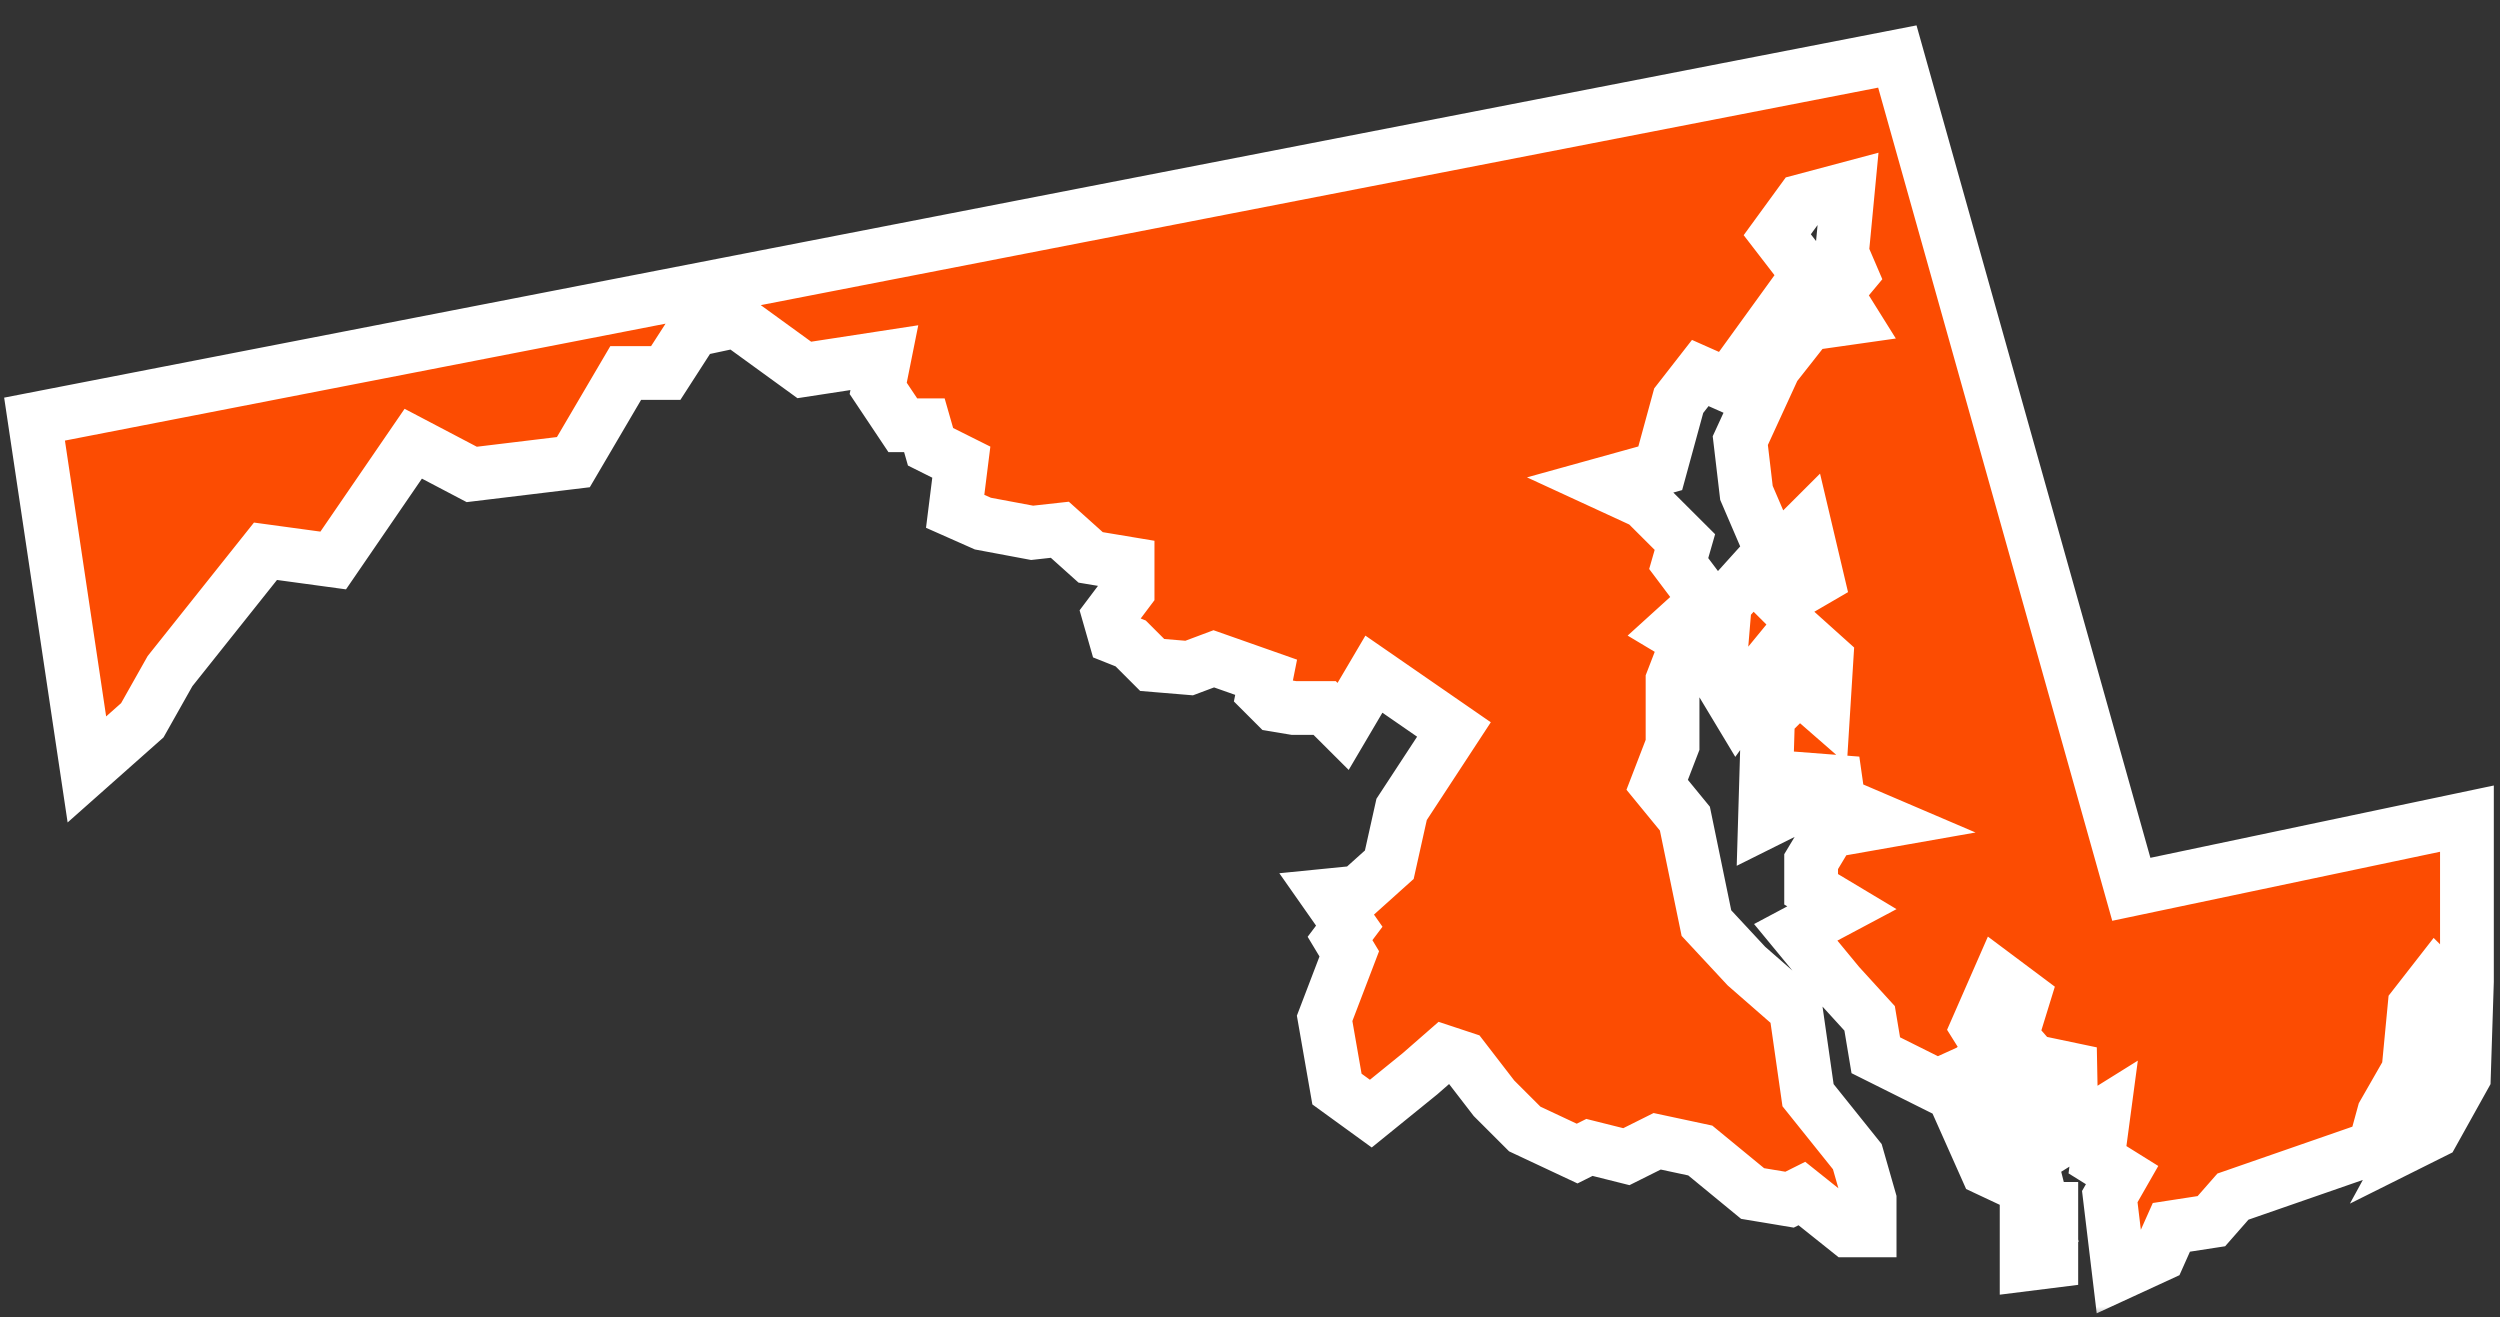 <svg width="93" height="49" viewBox="0 0 93 49" fill="none" xmlns="http://www.w3.org/2000/svg">
<rect x="0" y="0" width="93" height="49" fill="#333333" stroke="none"/>
<mask id="path-1-outside-1" maskUnits="userSpaceOnUse" x="-0.715" y="0.102" width="94" height="49" fill="black">
<rect fill="white" x="-0.715" y="0.102" width="94" height="49"/>
<path d="M76.308 46.914V44.971H75.391V47.029L76.308 46.914ZM89.823 42.456L91.197 39.941L91.312 37.083L90.625 36.397L89.823 37.426L89.594 39.827L88.678 41.427L88.334 42.684L83.065 44.514L82.263 45.428L80.775 45.657L80.316 46.686L78.827 47.372L78.484 44.514L78.942 43.713L78.026 43.142L78.255 41.427L76.422 42.57V40.284L77.796 39.941L75.62 39.484L74.819 38.569L75.277 37.083L74.36 36.397L73.559 38.226L74.131 39.141L73.329 39.827L72.07 40.398L69.779 39.255L69.55 37.883L68.404 36.626L66.801 34.682L68.519 33.768L67.374 33.082V32.053L68.061 30.91L70.008 30.567L68.404 29.881L68.29 29.081L66.801 28.966L66.343 30.224L65.655 30.567L65.77 26.68L66.915 25.537L67.832 26.337L67.946 24.508L66.801 23.479L65.77 24.737L64.625 26.337L63.937 25.194L64.166 22.45L65.197 21.307L66.228 22.336L67.603 21.536L67.144 19.592L65.999 20.735L64.968 18.335L64.739 16.391L65.999 13.648L67.259 12.047L68.862 11.819L68.29 10.904L68.862 10.218L68.519 9.418L68.748 7.017L67.03 7.475L66.114 8.732L67.259 10.218L64.281 14.334L63.25 13.876L62.448 14.905L61.761 17.42L59.7 17.992L61.188 18.678L62.678 20.164L62.448 20.964L63.479 22.336L62.219 23.479L62.792 23.822L62.219 25.308V27.709L61.647 29.195L62.678 30.453L63.479 34.339L64.968 35.94L66.801 37.54L67.259 40.741L69.092 43.028L69.55 44.628V45.771H68.748L67.03 44.399L66.572 44.628L65.197 44.399L63.25 42.799L61.647 42.456L60.501 43.028L59.127 42.684L58.669 42.913L56.721 41.999L55.576 40.855L54.431 39.369L53.743 39.141L52.827 39.941L50.995 41.427L49.735 40.513L49.276 37.883L50.193 35.483L49.849 34.911L50.193 34.454L49.391 33.31L50.536 33.196L51.682 32.167L52.14 30.11L54.087 27.137L51.109 25.079L49.964 27.023L49.276 26.337H48.131L47.444 26.223L46.986 25.765L47.1 25.194L45.153 24.508L44.237 24.851L42.862 24.737L42.061 23.936L41.488 23.708L41.259 22.907L41.946 21.993V20.964L40.572 20.735L39.426 19.707L38.395 19.821L36.563 19.478L35.532 19.021L35.761 17.192L34.616 16.62L34.387 15.82H33.585L32.669 14.448L32.898 13.305L29.92 13.762L27.4 11.933L25.796 12.276L24.765 13.876H23.276L21.329 17.192L17.549 17.649L15.373 16.506L12.395 20.85L9.876 20.507L6.325 24.965L5.294 26.794L3.232 28.623L1.285 15.591L70.581 2.102L79.285 33.082L91.77 30.453V36.511L91.656 40.055L90.51 42.113L89.823 42.456ZM74.475 40.398L72.986 41.427L73.902 43.485L75.849 44.399L75.391 42.57L74.475 40.398Z"/>
</mask>
<path d="M76.308 46.914V44.971H75.391V47.029L76.308 46.914ZM89.823 42.456L91.197 39.941L91.312 37.083L90.625 36.397L89.823 37.426L89.594 39.827L88.678 41.427L88.334 42.684L83.065 44.514L82.263 45.428L80.775 45.657L80.316 46.686L78.827 47.372L78.484 44.514L78.942 43.713L78.026 43.142L78.255 41.427L76.422 42.57V40.284L77.796 39.941L75.62 39.484L74.819 38.569L75.277 37.083L74.36 36.397L73.559 38.226L74.131 39.141L73.329 39.827L72.07 40.398L69.779 39.255L69.55 37.883L68.404 36.626L66.801 34.682L68.519 33.768L67.374 33.082V32.053L68.061 30.91L70.008 30.567L68.404 29.881L68.29 29.081L66.801 28.966L66.343 30.224L65.655 30.567L65.77 26.68L66.915 25.537L67.832 26.337L67.946 24.508L66.801 23.479L65.77 24.737L64.625 26.337L63.937 25.194L64.166 22.45L65.197 21.307L66.228 22.336L67.603 21.536L67.144 19.592L65.999 20.735L64.968 18.335L64.739 16.391L65.999 13.648L67.259 12.047L68.862 11.819L68.29 10.904L68.862 10.218L68.519 9.418L68.748 7.017L67.03 7.475L66.114 8.732L67.259 10.218L64.281 14.334L63.25 13.876L62.448 14.905L61.761 17.42L59.7 17.992L61.188 18.678L62.678 20.164L62.448 20.964L63.479 22.336L62.219 23.479L62.792 23.822L62.219 25.308V27.709L61.647 29.195L62.678 30.453L63.479 34.339L64.968 35.94L66.801 37.54L67.259 40.741L69.092 43.028L69.55 44.628V45.771H68.748L67.03 44.399L66.572 44.628L65.197 44.399L63.25 42.799L61.647 42.456L60.501 43.028L59.127 42.684L58.669 42.913L56.721 41.999L55.576 40.855L54.431 39.369L53.743 39.141L52.827 39.941L50.995 41.427L49.735 40.513L49.276 37.883L50.193 35.483L49.849 34.911L50.193 34.454L49.391 33.31L50.536 33.196L51.682 32.167L52.14 30.11L54.087 27.137L51.109 25.079L49.964 27.023L49.276 26.337H48.131L47.444 26.223L46.986 25.765L47.1 25.194L45.153 24.508L44.237 24.851L42.862 24.737L42.061 23.936L41.488 23.708L41.259 22.907L41.946 21.993V20.964L40.572 20.735L39.426 19.707L38.395 19.821L36.563 19.478L35.532 19.021L35.761 17.192L34.616 16.62L34.387 15.82H33.585L32.669 14.448L32.898 13.305L29.92 13.762L27.4 11.933L25.796 12.276L24.765 13.876H23.276L21.329 17.192L17.549 17.649L15.373 16.506L12.395 20.85L9.876 20.507L6.325 24.965L5.294 26.794L3.232 28.623L1.285 15.591L70.581 2.102L79.285 33.082L91.77 30.453V36.511L91.656 40.055L90.51 42.113L89.823 42.456ZM74.475 40.398L72.986 41.427L73.902 43.485L75.849 44.399L75.391 42.57L74.475 40.398Z" fill="#FC4C02"/>
<path d="M76.308 46.914V44.971H75.391V47.029L76.308 46.914ZM89.823 42.456L91.197 39.941L91.312 37.083L90.625 36.397L89.823 37.426L89.594 39.827L88.678 41.427L88.334 42.684L83.065 44.514L82.263 45.428L80.775 45.657L80.316 46.686L78.827 47.372L78.484 44.514L78.942 43.713L78.026 43.142L78.255 41.427L76.422 42.57V40.284L77.796 39.941L75.62 39.484L74.819 38.569L75.277 37.083L74.36 36.397L73.559 38.226L74.131 39.141L73.329 39.827L72.07 40.398L69.779 39.255L69.55 37.883L68.404 36.626L66.801 34.682L68.519 33.768L67.374 33.082V32.053L68.061 30.91L70.008 30.567L68.404 29.881L68.29 29.081L66.801 28.966L66.343 30.224L65.655 30.567L65.77 26.68L66.915 25.537L67.832 26.337L67.946 24.508L66.801 23.479L65.77 24.737L64.625 26.337L63.937 25.194L64.166 22.45L65.197 21.307L66.228 22.336L67.603 21.536L67.144 19.592L65.999 20.735L64.968 18.335L64.739 16.391L65.999 13.648L67.259 12.047L68.862 11.819L68.29 10.904L68.862 10.218L68.519 9.418L68.748 7.017L67.03 7.475L66.114 8.732L67.259 10.218L64.281 14.334L63.25 13.876L62.448 14.905L61.761 17.42L59.7 17.992L61.188 18.678L62.678 20.164L62.448 20.964L63.479 22.336L62.219 23.479L62.792 23.822L62.219 25.308V27.709L61.647 29.195L62.678 30.453L63.479 34.339L64.968 35.94L66.801 37.54L67.259 40.741L69.092 43.028L69.55 44.628V45.771H68.748L67.03 44.399L66.572 44.628L65.197 44.399L63.25 42.799L61.647 42.456L60.501 43.028L59.127 42.684L58.669 42.913L56.721 41.999L55.576 40.855L54.431 39.369L53.743 39.141L52.827 39.941L50.995 41.427L49.735 40.513L49.276 37.883L50.193 35.483L49.849 34.911L50.193 34.454L49.391 33.31L50.536 33.196L51.682 32.167L52.14 30.11L54.087 27.137L51.109 25.079L49.964 27.023L49.276 26.337H48.131L47.444 26.223L46.986 25.765L47.1 25.194L45.153 24.508L44.237 24.851L42.862 24.737L42.061 23.936L41.488 23.708L41.259 22.907L41.946 21.993V20.964L40.572 20.735L39.426 19.707L38.395 19.821L36.563 19.478L35.532 19.021L35.761 17.192L34.616 16.62L34.387 15.82H33.585L32.669 14.448L32.898 13.305L29.92 13.762L27.4 11.933L25.796 12.276L24.765 13.876H23.276L21.329 17.192L17.549 17.649L15.373 16.506L12.395 20.85L9.876 20.507L6.325 24.965L5.294 26.794L3.232 28.623L1.285 15.591L70.581 2.102L79.285 33.082L91.77 30.453V36.511L91.656 40.055L90.51 42.113L89.823 42.456ZM74.475 40.398L72.986 41.427L73.902 43.485L75.849 44.399L75.391 42.57L74.475 40.398Z" stroke="white" stroke-width="2" mask="url(#path-1-outside-1)"/>
</svg>
